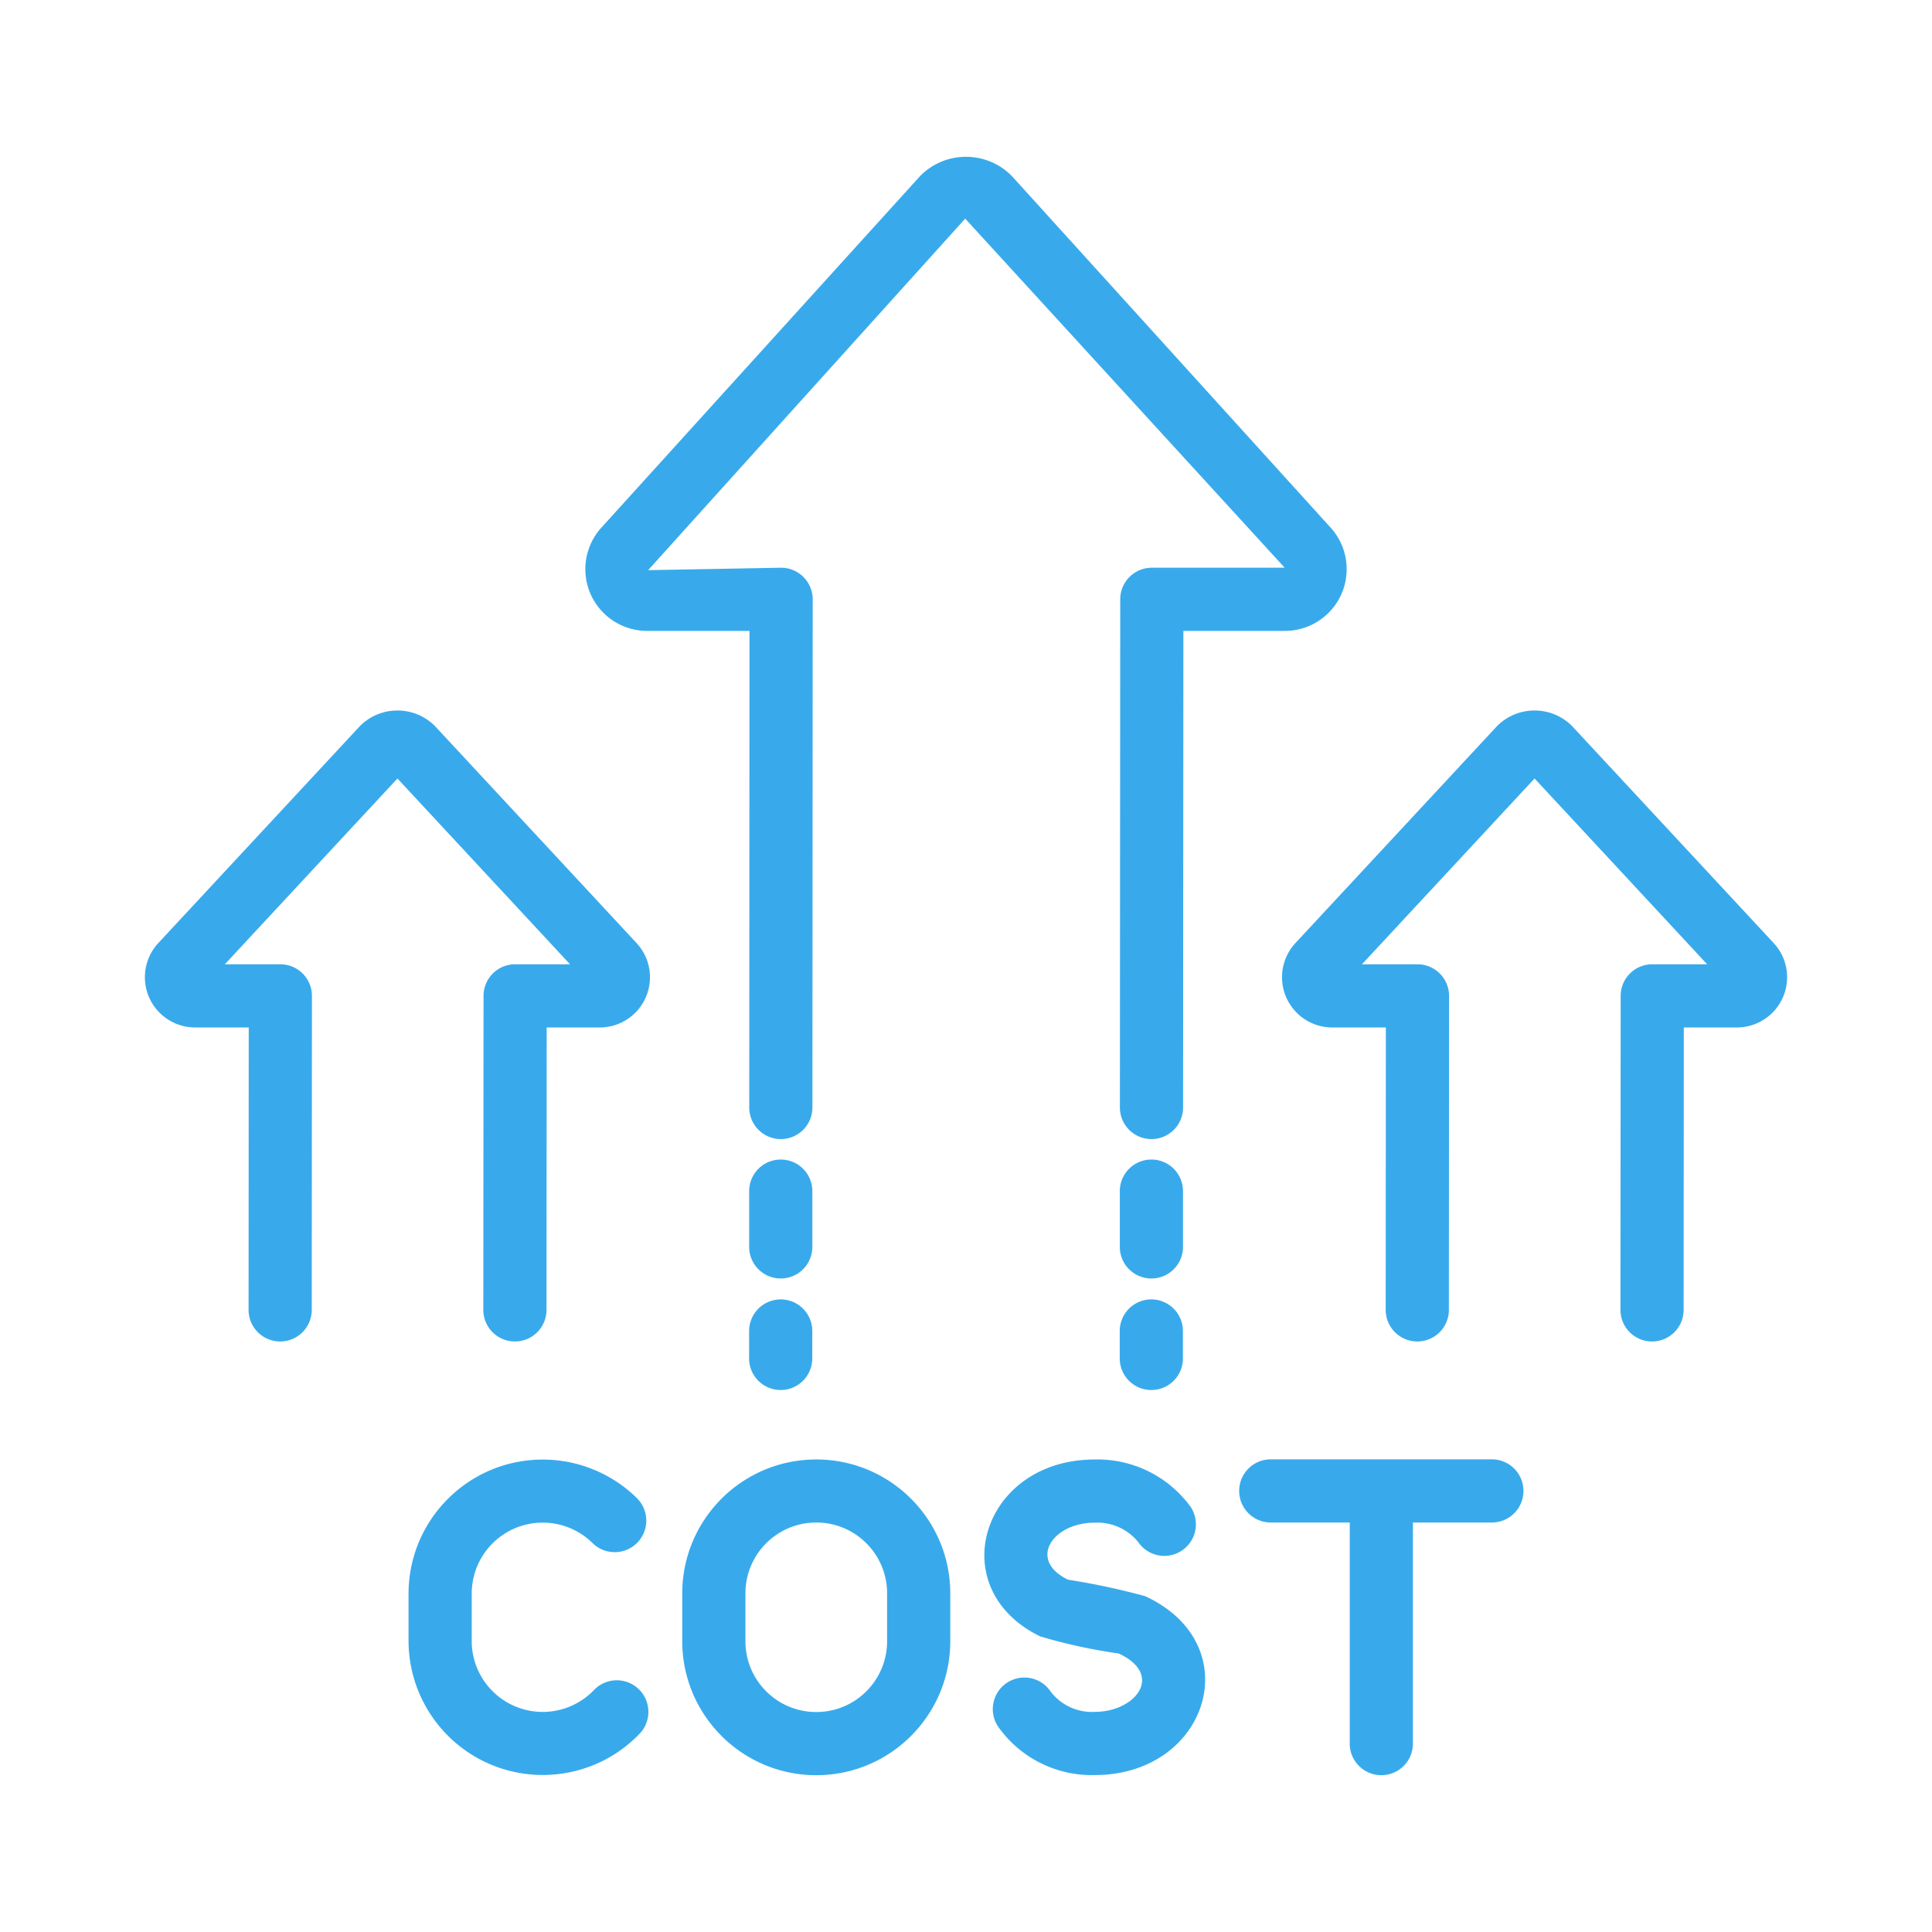 <svg xmlns="http://www.w3.org/2000/svg" version="1.1" xmlns:xlink="http://www.w3.org/1999/xlink" width="512" height="512" x="0" y="0" viewBox="0 0 415.92 415.92" style="enable-background:new 0 0 512 512" xml:space="preserve" class=""><g transform="matrix(0.85,0,0,0.85,31.194,31.194)"><path d="M341.148 332.907h-56a8 8 0 0 0 0 16h20v56a8 8 0 0 0 16 0v-56h20a8 8 0 0 0 0-16zM254.898 315.353a7.995 7.995 0 0 1-8-7.991V300.4a8 8 0 0 1 16 0v6.953a7.995 7.995 0 0 1-7.991 8h-.009zM161.023 315.353h-.008a8 8 0 0 1-7.992-8.008l.008-6.953a8.004 8.004 0 0 1 8-7.992h.008a8.001 8.001 0 0 1 7.992 8.008l-.008 6.953a8.003 8.003 0 0 1-8 7.992zM254.918 256.978h.008a7.992 7.992 0 0 1 7.992 7.992v14.133a8 8 0 0 1-8 8h-.008a7.992 7.992 0 0 1-7.992-7.992v-14.133a8 8 0 0 1 8-8zM254.938 251.798h-.008a8.001 8.001 0 0 1-7.992-8.008l.086-128.711a8 8 0 0 1 8-7.992h33.648l-80.914-88.414-80.305 89.031 33.68-.617a8.01 8.01 0 0 1 8 8.008l-.071 128.711a8 8 0 0 1-8 7.992h-.008a8.001 8.001 0 0 1-7.992-8.008l.062-120.703H127.25c-8.638.031-15.666-6.946-15.697-15.583a15.642 15.642 0 0 1 4.041-10.549l80.711-89.031c6.28-6.435 16.588-6.561 23.023-.281.095.093.189.186.281.281l80.719 89.031c5.795 6.406 5.299 16.296-1.106 22.091a15.644 15.644 0 0 1-10.55 4.042h-25.656l-.078 120.719a7.998 7.998 0 0 1-8 7.991zM381.711 303.056h-.008a8.001 8.001 0 0 1-7.992-8.008l.055-79.531a8 8 0 0 1 8-7.992h13.906l-43.711-47.055-43.711 47.055h14.055a8.01 8.01 0 0 1 8 8.008l-.047 79.531a8 8 0 0 1-8 7.992h-.008a8.001 8.001 0 0 1-7.992-8.008l.039-71.523h-13.453c-7.027.067-12.777-5.576-12.843-12.602a12.72 12.72 0 0 1 3.351-8.726l51.125-55.023c5.24-5.234 13.729-5.234 18.969 0l51.117 55.023c4.755 5.17 4.419 13.215-.75 17.971a12.717 12.717 0 0 1-8.734 3.357h-13.32l-.047 71.539a8 8 0 0 1-8.001 7.992zM93.711 303.056h-.008a8.001 8.001 0 0 1-7.992-8.008l.055-79.531a8 8 0 0 1 8-7.992h13.906L63.961 160.47 20.25 207.525h14.055a8.01 8.01 0 0 1 8 8.008l-.047 79.531a8 8 0 0 1-8 7.992h-.008a8.001 8.001 0 0 1-7.992-8.008l.039-71.523H12.844c-7.027.067-12.777-5.576-12.843-12.602a12.72 12.72 0 0 1 3.351-8.726l51.125-55.023c5.24-5.234 13.729-5.234 18.969 0l51.117 55.023c4.755 5.17 4.419 13.215-.75 17.971a12.717 12.717 0 0 1-8.734 3.357h-13.32l-.047 71.539a8 8 0 0 1-8.001 7.992zM161.043 256.978h.008a7.992 7.992 0 0 1 7.992 7.992v14.133a8 8 0 0 1-8 8h-.008a7.992 7.992 0 0 1-7.992-7.992v-14.133a8 8 0 0 1 8-8zM170.063 412.907h-.047c-18.724-.019-33.899-15.19-33.922-33.914v-12.164c.029-18.745 15.249-33.918 33.995-33.888 18.704.029 33.859 15.184 33.888 33.888v12.164c-.02 18.723-15.192 33.895-33.914 33.914zm0-64c-9.91-.01-17.953 8.012-17.969 17.922v12.164c.014 9.891 8.031 17.904 17.922 17.914h.047c9.888-.013 17.901-8.026 17.914-17.914v-12.164c-.01-9.891-8.023-17.908-17.914-17.922zM66.773 378.993v-12.164c.074-18.775 15.353-33.935 34.128-33.862a33.996 33.996 0 0 1 23.818 9.87 8 8 0 0 1-11.297 11.328c-7.04-6.999-18.421-6.967-25.42.073a17.978 17.978 0 0 0-5.228 12.591v12.164c.051 9.929 8.142 17.936 18.071 17.885a17.98 17.98 0 0 0 12.882-5.533 8.002 8.002 0 0 1 11.579 11.048c-13.004 13.548-34.528 13.989-48.076.985a34.006 34.006 0 0 1-10.457-24.385zM240.563 412.868a28.989 28.989 0 0 1-24.602-12.461 8.002 8.002 0 0 1 13.5-8.594 13.168 13.168 0 0 0 11.102 5.055c10.377 0 17.686-9.396 6.055-14.789a137.473 137.473 0 0 1-19.859-4.32c-24.912-12.134-14.824-44.812 13.805-44.812a29.174 29.174 0 0 1 24.312 12.031 7.998 7.998 0 0 1-2.305 11.074 7.998 7.998 0 0 1-10.992-2.183 13.316 13.316 0 0 0-11.016-4.922c-10.667 0-17.057 9.428-6.789 14.438a180.664 180.664 0 0 1 19.57 4.18c26.402 12.248 15.968 45.303-12.781 45.303z" fill="#38aaeb" opacity="1" data-original="#000000" class=""></path></g></svg>